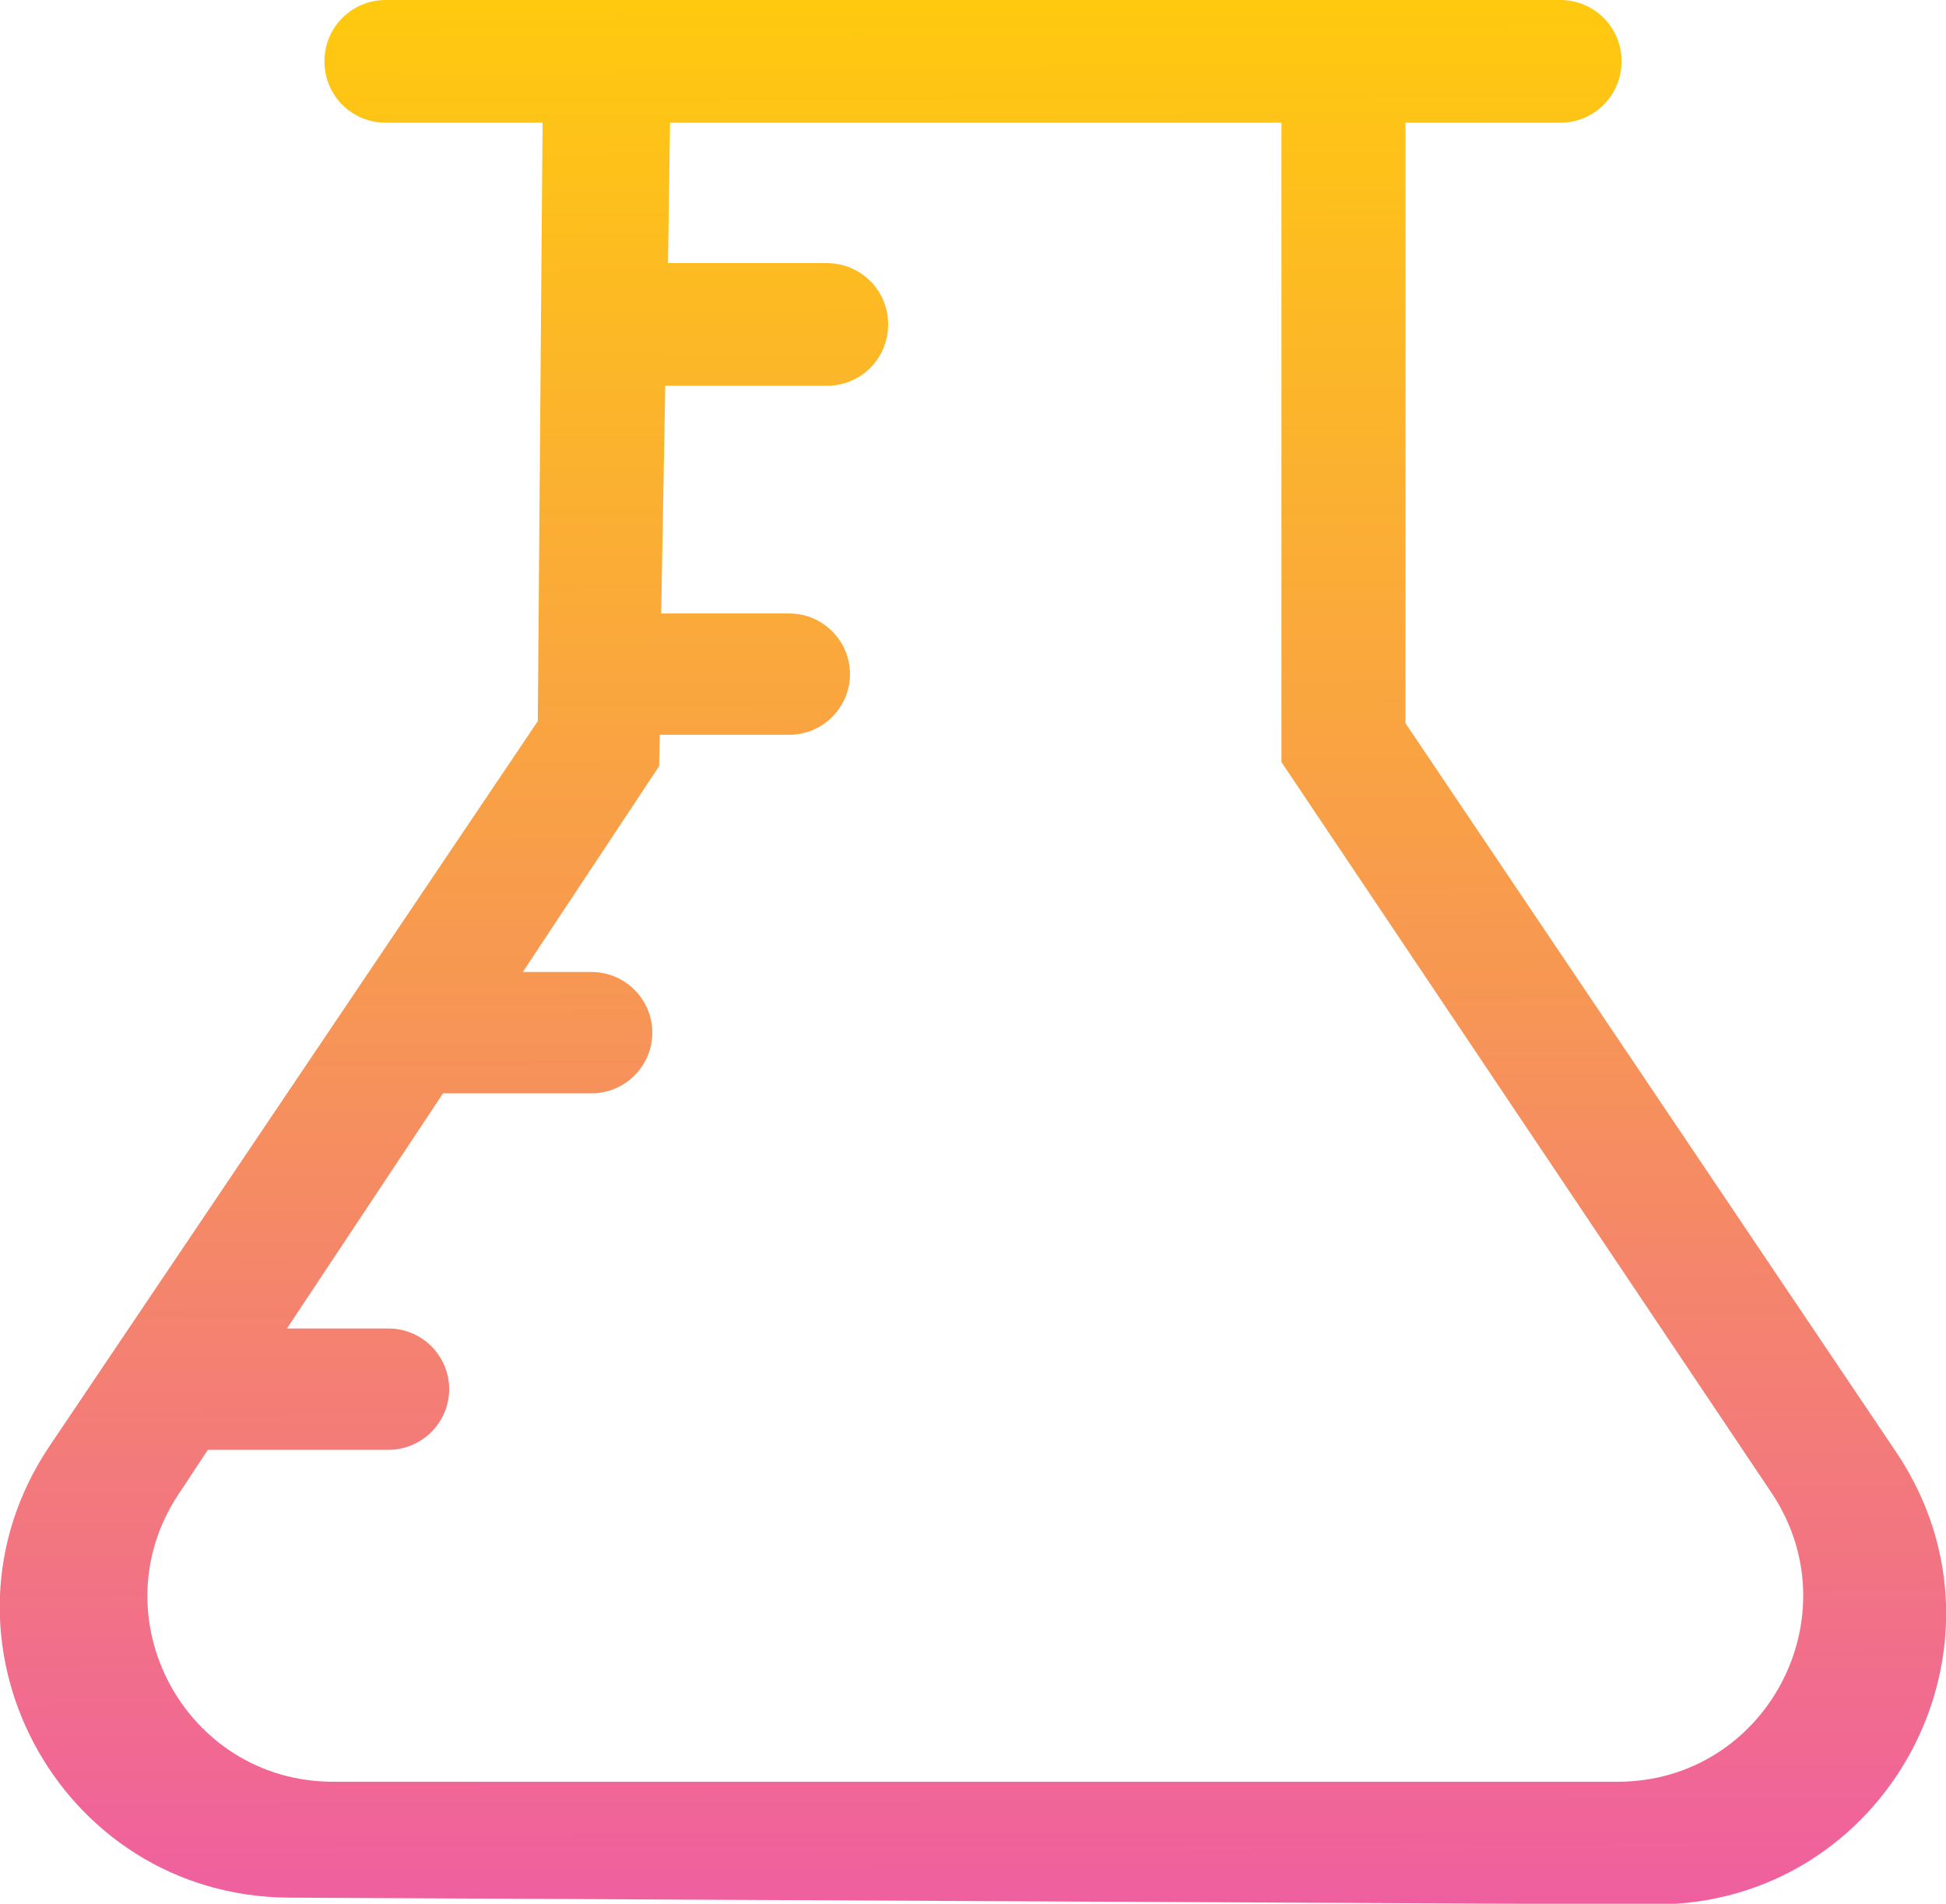 <?xml version="1.0" encoding="utf-8"?>
<!-- Generator: Adobe Illustrator 28.3.0, SVG Export Plug-In . SVG Version: 6.00 Build 0)  -->
<svg version="1.1" id="Layer_1" xmlns="http://www.w3.org/2000/svg" xmlns:xlink="http://www.w3.org/1999/xlink" x="0px" y="0px"
	 viewBox="0 0 285.5 279.3" style="enable-background:new 0 0 285.5 279.3;" xml:space="preserve">
<style type="text/css">
	.st0{fill:url(#SVGID_1_);}
</style>
<linearGradient id="SVGID_1_" gradientUnits="userSpaceOnUse" x1="141.912" y1="0.947" x2="142.933" y2="282.308">
	<stop  offset="0" style="stop-color:#FFC90F"/>
	<stop  offset="0.51" style="stop-color:#F79753"/>
	<stop  offset="1" style="stop-color:#EF5EA1"/>
</linearGradient>
<path class="st0" d="M278.3,213.2l-72.1-107.1V18h22.7c5,0,9-4,9-9v0c0-5-4-9-9-9H56.6c-5,0-9,4-9,9v0c0,5,4,9,9,9h23l-0.7,87.8
	L7.3,212.1c-19,28.2,1.1,66.1,35.1,66.3l200.3,1C276.8,279.5,297.2,241.6,278.3,213.2z M237.3,261.4H48.9
	c-21.7,0-34.7-24.1-22.7-42.2l4.3-6.5H57c4.9,0,8.9-4,8.9-8.9v0c0-4.9-4-8.9-8.9-8.9H42.1L65,160.4h21.8c4.9,0,8.9-4,8.9-8.9v0
	c0-4.9-4-8.9-8.9-8.9H76.7l20-30.2l0.1-4.6h19c4.9,0,8.9-4,8.9-8.9s-4-8.9-8.9-8.9H97l0.6-33.4h23.7c5,0,9-4,9-9s-4-9-9-9H98
	L98.3,18H188v93.8L259.9,219C272,237.1,259.1,261.4,237.3,261.4z"/>
</svg>
